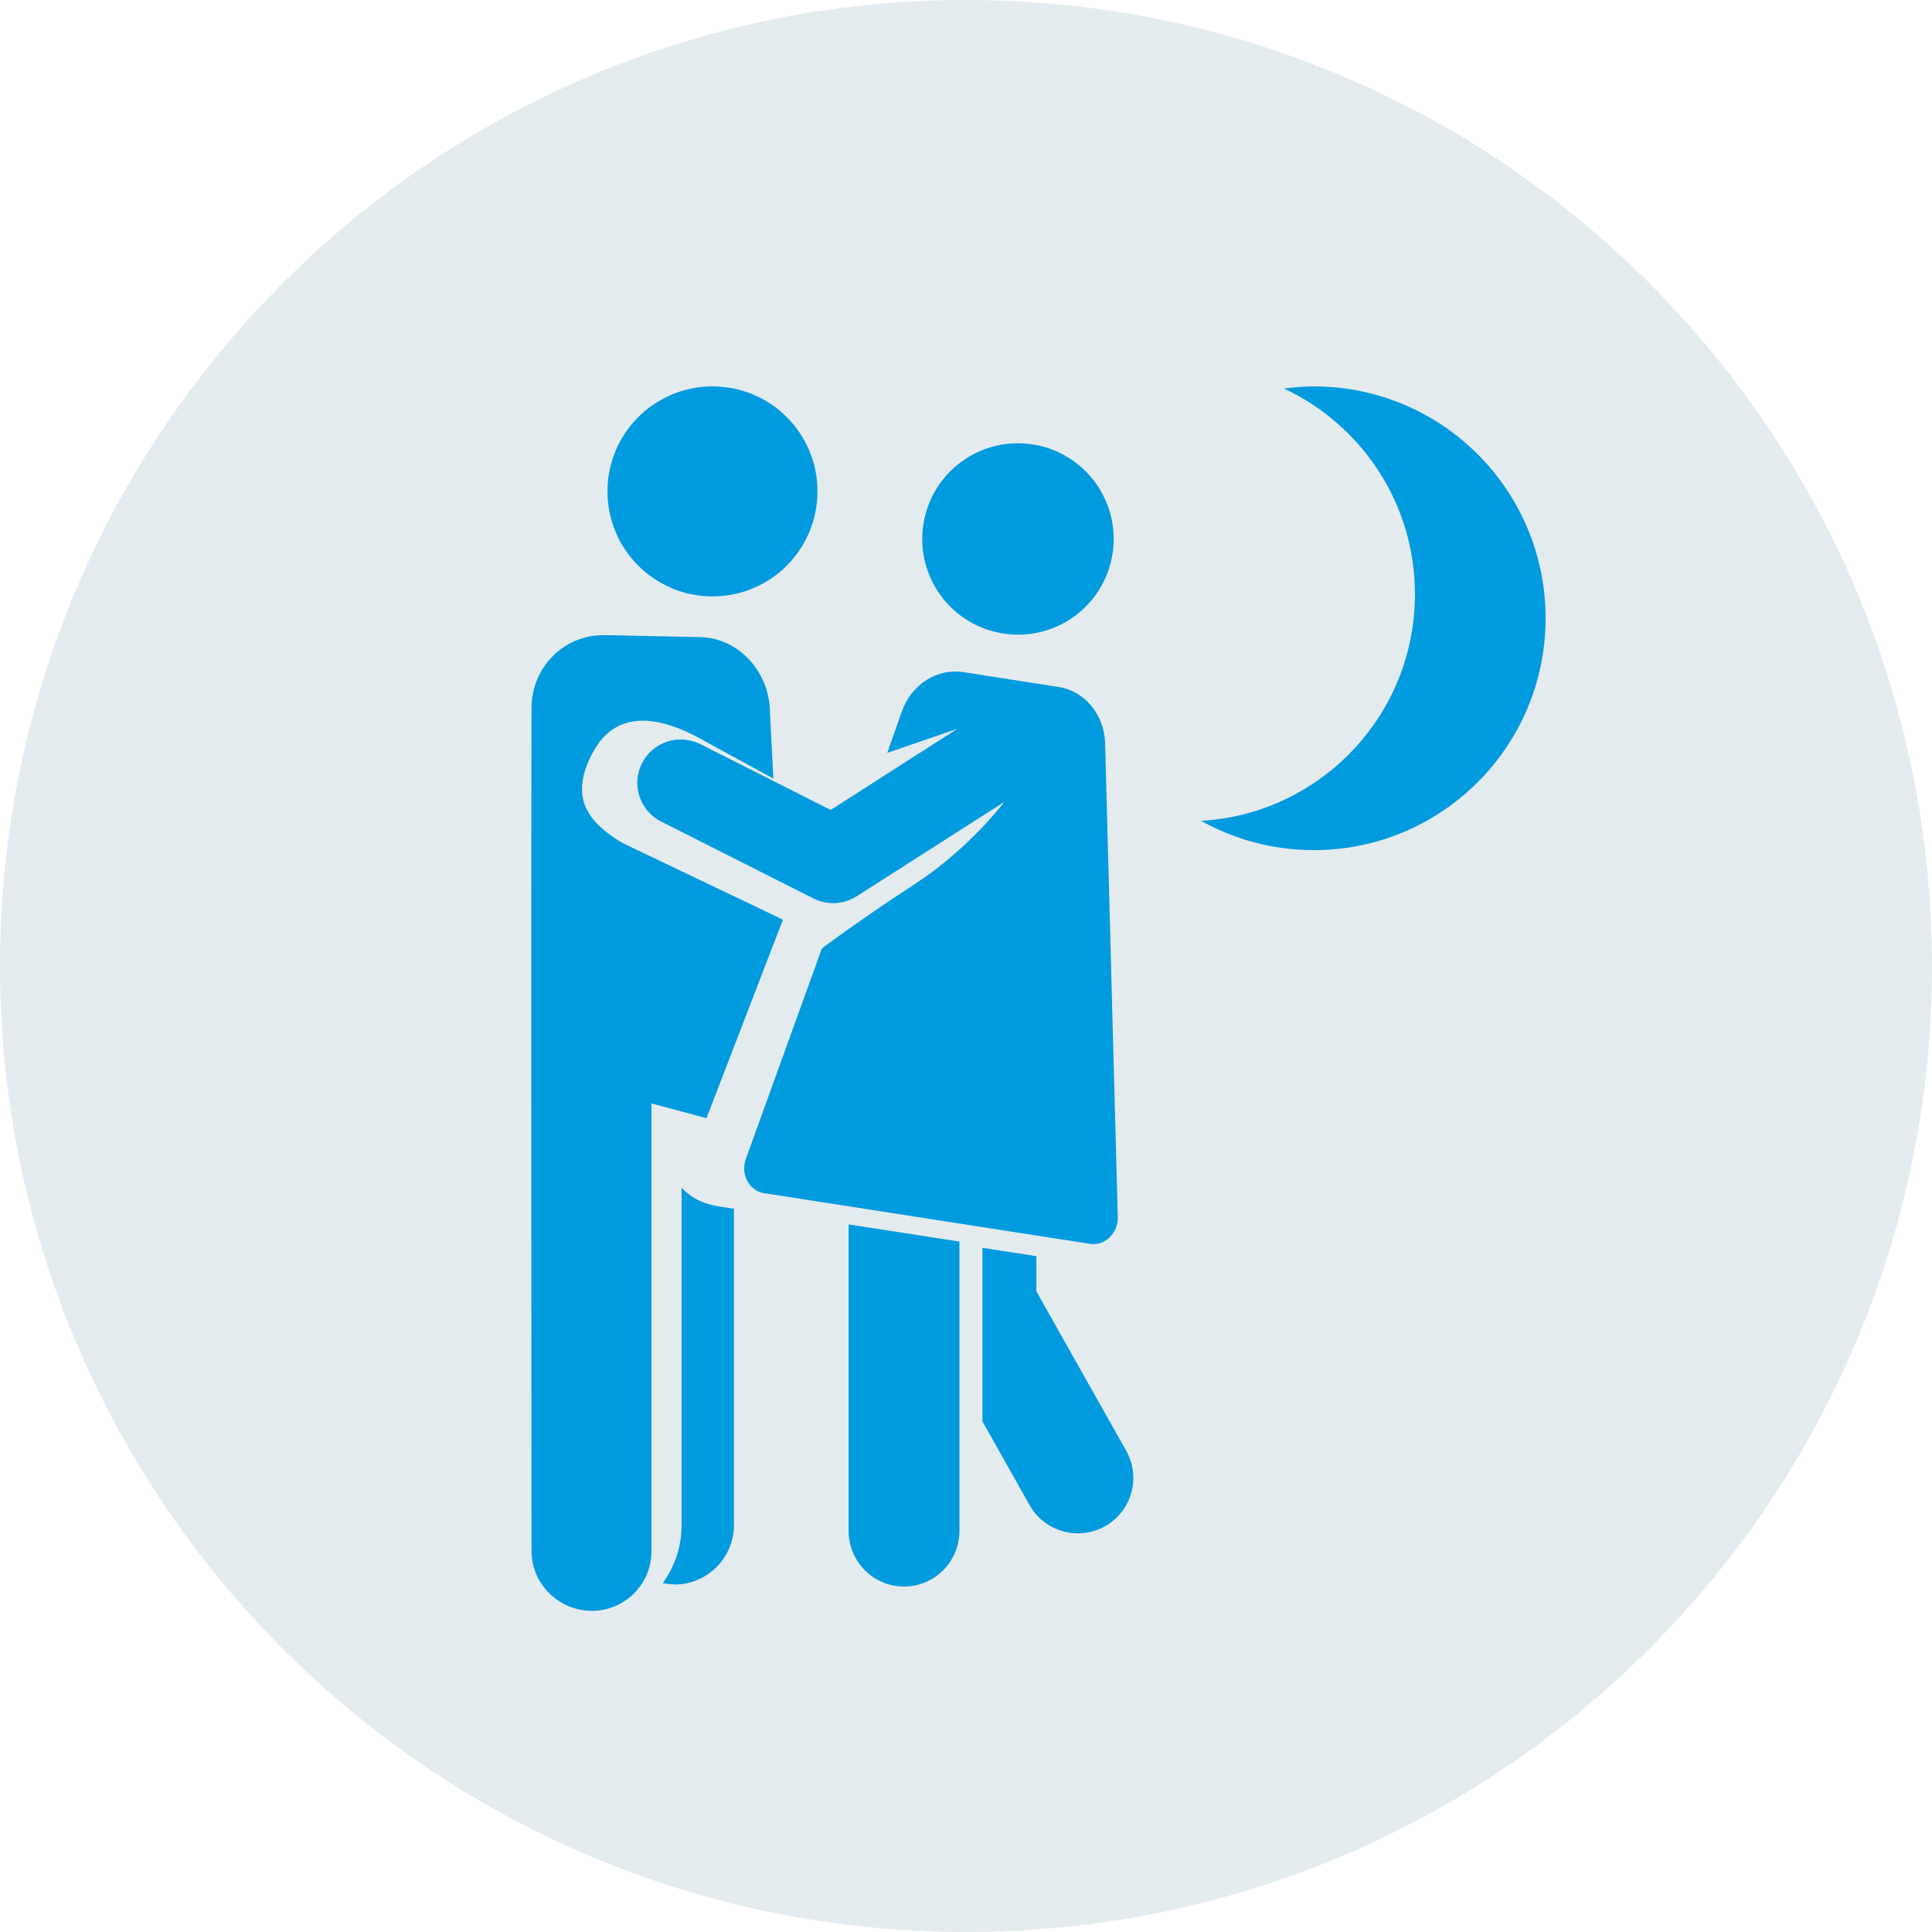 <svg width="40" height="40" viewBox="0 0 40 40" fill="none" xmlns="http://www.w3.org/2000/svg">
<path fill-rule="evenodd" clip-rule="evenodd" d="M20 0C8.955 0 0 8.954 0 20C0 31.045 8.955 40 20 40C31.046 40 40 31.045 40 20C40 8.954 31.046 0 20 0V0Z" fill="#E4EBEE"/>
<path fill-rule="evenodd" clip-rule="evenodd" d="M27.201 8C26.99 8 26.786 8.019 26.584 8.044C28.185 8.795 29.295 10.416 29.295 12.302C29.295 14.807 27.338 16.85 24.868 16.995C25.559 17.38 26.354 17.601 27.201 17.601C29.852 17.601 32 15.451 32 12.8C32 10.148 29.852 8 27.201 8" fill="#009ADE"/>
<path fill-rule="evenodd" clip-rule="evenodd" d="M14.112 24.593V31.573C14.112 32.025 13.966 32.443 13.72 32.781L13.963 32.806C14.643 32.806 15.195 32.254 15.195 31.573V25.025C14.816 24.966 14.459 24.95 14.112 24.593" fill="#009ADE"/>
<path fill-rule="evenodd" clip-rule="evenodd" d="M16.21 19.041L12.893 17.456C12.087 16.978 11.828 16.456 12.249 15.625C12.693 14.746 13.5 14.784 14.379 15.228L16.012 16.12L15.942 14.773C15.942 13.901 15.282 13.191 14.465 13.19L12.526 13.15C11.679 13.133 11.007 13.813 11.005 14.656C10.994 18.785 11.005 31.724 11.005 32.117C11.005 32.797 11.574 33.351 12.255 33.351C12.936 33.351 13.488 32.797 13.488 32.117V22.846L14.627 23.151L16.21 19.041Z" fill="#009ADE"/>
<path fill-rule="evenodd" clip-rule="evenodd" d="M23.316 30.036L21.457 26.736V26.008L20.34 25.835V29.428L21.317 31.162C21.626 31.714 22.328 31.909 22.88 31.598C23.432 31.287 23.627 30.588 23.316 30.036" fill="#009ADE"/>
<path fill-rule="evenodd" clip-rule="evenodd" d="M17.57 31.698C17.57 32.331 18.082 32.847 18.717 32.847C19.35 32.847 19.864 32.331 19.864 31.698V25.706L17.57 25.35V31.698Z" fill="#009ADE"/>
<path fill-rule="evenodd" clip-rule="evenodd" d="M20.771 13.116C21.854 13.286 22.865 12.545 23.034 11.463C23.201 10.381 22.462 9.369 21.381 9.201C20.298 9.032 19.286 9.773 19.118 10.854C18.949 11.935 19.689 12.948 20.771 13.116" fill="#009ADE"/>
<path fill-rule="evenodd" clip-rule="evenodd" d="M14.752 8C15.953 8 16.925 8.972 16.925 10.173C16.925 11.374 15.953 12.348 14.752 12.348C13.551 12.348 12.577 11.374 12.577 10.173C12.577 8.972 13.551 8 14.752 8" fill="#009ADE"/>
<path fill-rule="evenodd" clip-rule="evenodd" d="M17.198 16.769L14.498 15.406C14.056 15.183 13.515 15.36 13.291 15.803C13.067 16.246 13.245 16.787 13.688 17.009L16.844 18.603C17.125 18.744 17.463 18.73 17.734 18.558L20.791 16.604C20.791 16.604 20.084 17.556 18.946 18.3C17.734 19.09 17.016 19.637 17.016 19.637L15.44 24.001C15.329 24.317 15.513 24.655 15.818 24.703C17.293 24.933 21.094 25.524 22.57 25.753C22.873 25.799 23.152 25.534 23.142 25.199L22.881 15.416V15.392C22.863 14.788 22.451 14.304 21.916 14.223C21.137 14.101 20.644 14.025 19.941 13.915C19.419 13.834 18.87 14.156 18.669 14.737L18.37 15.587L19.822 15.089L17.198 16.769Z" fill="#009ADE"/>
</svg>
